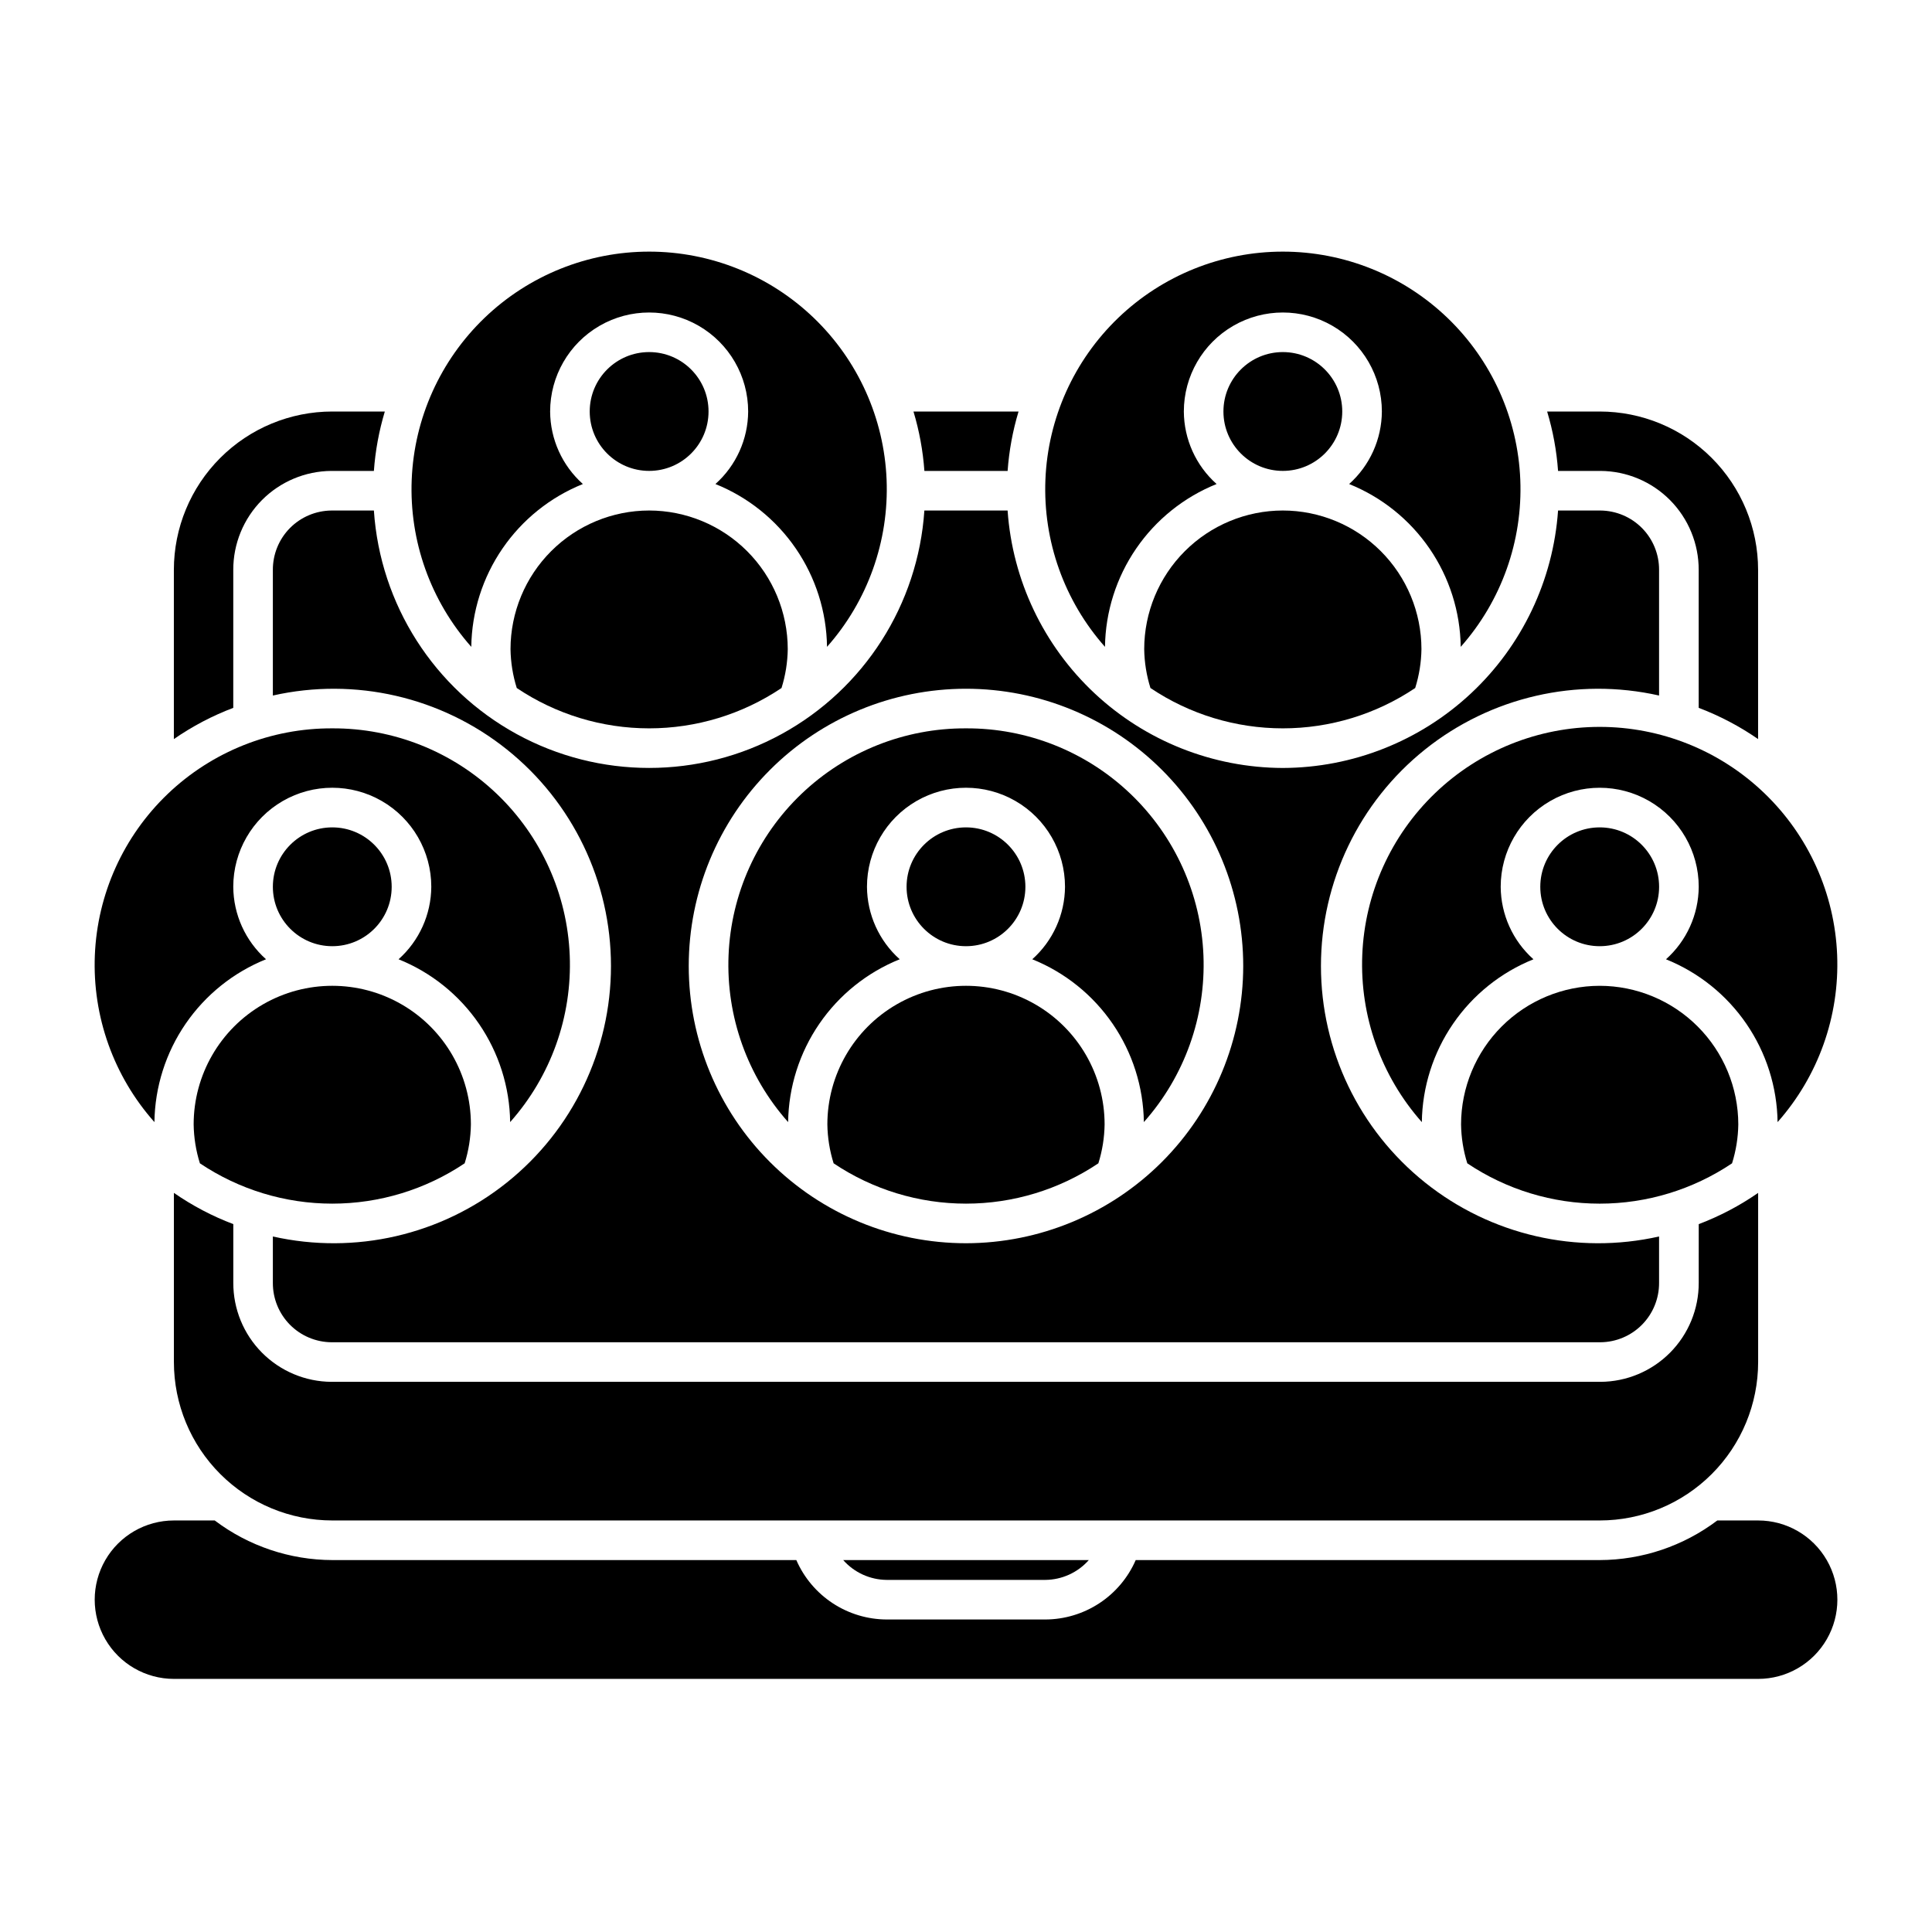 <?xml version="1.0" encoding="UTF-8"?>
<!-- Uploaded to: ICON Repo, www.iconrepo.com, Generator: ICON Repo Mixer Tools -->
<svg fill="#000000" width="800px" height="800px" version="1.1" viewBox="144 144 512 512" xmlns="http://www.w3.org/2000/svg">
 <g>
  <path d="m567.93 405.25c-9.738 0.012-19.074 3.887-25.961 10.773-6.887 6.887-10.762 16.223-10.773 25.965 0.051 3.496 0.605 6.969 1.652 10.305 10.375 6.965 22.59 10.688 35.082 10.688 12.496 0 24.711-3.723 35.082-10.688 1.047-3.336 1.605-6.809 1.656-10.305-0.012-9.742-3.887-19.078-10.773-25.965-6.887-6.887-16.223-10.762-25.965-10.773z"/>
  <path d="m583.68 379.01c0 8.695-7.051 15.742-15.746 15.742-8.695 0-15.742-7.047-15.742-15.742 0-8.695 7.047-15.746 15.742-15.746 8.695 0 15.746 7.051 15.746 15.746"/>
  <path d="m550.38 398.22c-5.484-4.887-8.637-11.867-8.68-19.211 0-9.375 5-18.039 13.121-22.727 8.117-4.688 18.121-4.688 26.238 0 8.117 4.688 13.121 13.352 13.121 22.727-0.043 7.344-3.195 14.324-8.676 19.211 8.633 3.477 16.047 9.426 21.309 17.105 5.262 7.676 8.137 16.738 8.266 26.047 10.785-12.176 16.441-28.047 15.785-44.297-0.652-16.25-7.57-31.617-19.301-42.883-11.727-11.27-27.359-17.559-43.625-17.559-16.262 0-31.895 6.289-43.625 17.559-11.727 11.266-18.645 26.633-19.297 42.883-0.656 16.25 5 32.121 15.785 44.297 0.129-9.309 3.004-18.371 8.266-26.047 5.262-7.68 12.676-13.629 21.312-17.105z"/>
  <path d="m400 337.02c-16.238-0.074-31.867 6.152-43.605 17.371-11.734 11.219-18.664 26.551-19.32 42.773-0.66 16.223 5 32.066 15.785 44.203 0.129-9.309 3.004-18.371 8.266-26.047 5.262-7.68 12.676-13.629 21.312-17.105-5.484-4.887-8.637-11.867-8.68-19.211 0-9.375 5-18.039 13.121-22.727 8.117-4.688 18.121-4.688 26.238 0 8.121 4.688 13.121 13.352 13.121 22.727-0.043 7.344-3.195 14.324-8.676 19.211 8.633 3.477 16.047 9.426 21.309 17.105 5.262 7.676 8.137 16.738 8.266 26.047 10.785-12.137 16.445-27.98 15.789-44.203-0.66-16.223-7.59-31.555-19.324-42.773-11.738-11.219-27.367-17.445-43.602-17.371z"/>
  <path d="m415.74 379.01c0 8.695-7.047 15.742-15.742 15.742s-15.746-7.047-15.746-15.742c0-8.695 7.051-15.746 15.746-15.746s15.742 7.051 15.742 15.746"/>
  <path d="m435.08 452.29c1.047-3.336 1.602-6.809 1.652-10.305 0-13.125-7-25.254-18.367-31.816-11.367-6.562-25.371-6.562-36.738 0-11.363 6.562-18.367 18.691-18.367 31.816 0.051 3.496 0.609 6.969 1.656 10.305 10.371 6.965 22.586 10.688 35.082 10.688 12.492 0 24.707-3.723 35.082-10.688z"/>
  <path d="m247.8 379.01c0 8.695-7.047 15.742-15.742 15.742s-15.746-7.047-15.746-15.742c0-8.695 7.051-15.746 15.746-15.746s15.742 7.051 15.742 15.746"/>
  <path d="m267.14 452.29c1.047-3.336 1.602-6.809 1.652-10.305 0-13.125-7-25.254-18.367-31.816-11.367-6.562-25.371-6.562-36.734 0-11.367 6.562-18.371 18.691-18.371 31.816 0.051 3.496 0.609 6.969 1.656 10.305 10.375 6.965 22.586 10.688 35.082 10.688s24.707-3.723 35.082-10.688z"/>
  <path d="m232.06 337.02c-16.234-0.074-31.867 6.152-43.602 17.371-11.738 11.219-18.664 26.551-19.324 42.773-0.66 16.223 5 32.066 15.789 44.203 0.125-9.309 3-18.371 8.262-26.047 5.266-7.68 12.68-13.629 21.312-17.105-5.481-4.887-8.637-11.867-8.68-19.211 0-9.375 5.004-18.039 13.121-22.727 8.121-4.688 18.121-4.688 26.242 0 8.117 4.688 13.117 13.352 13.117 22.727-0.043 7.344-3.195 14.324-8.676 19.211 8.637 3.477 16.051 9.426 21.312 17.105 5.262 7.676 8.137 16.738 8.262 26.047 10.789-12.137 16.449-27.98 15.789-44.203-0.66-16.223-7.586-31.555-19.324-42.773-11.734-11.219-27.367-17.445-43.602-17.371z"/>
  <path d="m466.41 272.27c-5.484-4.887-8.637-11.867-8.68-19.211 0-9.375 5-18.039 13.121-22.727 8.117-4.688 18.121-4.688 26.238 0 8.121 4.688 13.121 13.352 13.121 22.727-0.043 7.344-3.195 14.324-8.676 19.211 8.633 3.477 16.047 9.426 21.309 17.105 5.262 7.676 8.137 16.738 8.266 26.047 10.785-12.176 16.441-28.047 15.785-44.297-0.652-16.25-7.57-31.617-19.297-42.883-11.73-11.266-27.363-17.559-43.629-17.559-16.262 0-31.895 6.293-43.625 17.559-11.727 11.266-18.645 26.633-19.297 42.883-0.656 16.25 5 32.121 15.785 44.297 0.129-9.309 3.004-18.371 8.266-26.047 5.262-7.68 12.676-13.629 21.312-17.105z"/>
  <path d="m499.71 253.05c0 8.695-7.051 15.742-15.746 15.742-8.691 0-15.742-7.047-15.742-15.742 0-8.695 7.051-15.746 15.742-15.746 8.695 0 15.746 7.051 15.746 15.746"/>
  <path d="m483.96 279.29c-9.738 0.012-19.074 3.887-25.961 10.773-6.887 6.887-10.762 16.223-10.773 25.965 0.051 3.496 0.609 6.969 1.656 10.305 10.371 6.969 22.586 10.688 35.078 10.688 12.496 0 24.711-3.719 35.082-10.688 1.047-3.336 1.605-6.809 1.656-10.305-0.012-9.742-3.887-19.078-10.773-25.965-6.887-6.887-16.223-10.762-25.965-10.773z"/>
  <path d="m316.03 279.29c-9.742 0.012-19.078 3.887-25.965 10.773-6.887 6.887-10.762 16.223-10.773 25.965 0.051 3.496 0.609 6.969 1.656 10.305 10.371 6.969 22.586 10.688 35.082 10.688s24.707-3.719 35.082-10.688c1.047-3.336 1.602-6.809 1.652-10.305-0.012-9.742-3.887-19.078-10.773-25.965-6.887-6.887-16.223-10.762-25.961-10.773z"/>
  <path d="m298.47 272.27c-5.484-4.887-8.637-11.867-8.68-19.211 0-9.375 5.004-18.039 13.121-22.727 8.117-4.688 18.121-4.688 26.238 0 8.121 4.688 13.121 13.352 13.121 22.727-0.043 7.344-3.195 14.324-8.676 19.211 8.637 3.477 16.051 9.426 21.312 17.105 5.262 7.676 8.137 16.738 8.262 26.047 10.785-12.176 16.441-28.047 15.789-44.297-0.656-16.25-7.57-31.617-19.301-42.883s-27.363-17.559-43.625-17.559c-16.266 0-31.898 6.293-43.625 17.559-11.73 11.266-18.645 26.633-19.301 42.883s5.004 32.121 15.789 44.297c0.125-9.309 3-18.371 8.262-26.047 5.262-7.68 12.676-13.629 21.312-17.105z"/>
  <path d="m331.77 253.05c0 8.695-7.047 15.742-15.742 15.742s-15.746-7.047-15.746-15.742c0-8.695 7.051-15.746 15.746-15.746s15.742 7.051 15.742 15.746"/>
  <path d="m379.01 562.69h41.984c4.418-0.031 8.617-1.938 11.543-5.25h-65.074c2.93 3.312 7.125 5.219 11.547 5.25z"/>
  <path d="m609.92 546.94h-10.816c-8.98 6.781-19.914 10.465-31.168 10.496h-122.96c-2.035 4.672-5.387 8.648-9.645 11.441-4.258 2.797-9.238 4.293-14.332 4.305h-41.984c-5.094-0.012-10.074-1.508-14.336-4.305-4.258-2.797-7.609-6.769-9.645-11.441h-122.96c-11.25-0.031-22.188-3.715-31.168-10.496h-10.816c-7.5 0-14.43 4.004-18.18 10.496-3.75 6.496-3.75 14.5 0 20.992 3.75 6.496 10.68 10.496 18.18 10.496h419.84c7.5 0 14.43-4 18.18-10.496 3.75-6.492 3.75-14.496 0-20.992-3.75-6.492-10.68-10.496-18.18-10.496z"/>
  <path d="m483.96 347.52c-18.523-0.059-36.344-7.125-49.875-19.777-13.531-12.656-21.77-29.965-23.062-48.449h-22.055c-1.672 24.902-15.926 47.23-37.812 59.223-21.883 11.992-48.375 11.992-70.262 0-21.883-11.992-36.141-34.32-37.809-59.223h-11.238c-4.144 0.035-8.109 1.711-11.023 4.66-2.91 2.953-4.531 6.938-4.512 11.086v33.281c21.777-4.902 44.602 0.363 62.027 14.305 17.43 13.941 27.578 35.055 27.578 57.375s-10.148 43.43-27.578 57.371c-17.426 13.945-40.25 19.207-62.027 14.309v12.285c-0.02 4.148 1.602 8.133 4.512 11.086 2.914 2.953 6.879 4.629 11.023 4.66h336.29c4.148-0.031 8.109-1.707 11.023-4.66 2.91-2.953 4.535-6.938 4.512-11.086v-12.289 0.004c-21.777 4.898-44.598-0.363-62.027-14.309-17.43-13.941-27.578-35.051-27.578-57.371s10.148-43.434 27.578-57.375c17.43-13.941 40.25-19.207 62.027-14.305v-33.281c0.023-4.148-1.602-8.133-4.512-11.086-2.914-2.949-6.875-4.625-11.023-4.66h-11.234c-1.289 18.484-9.531 35.793-23.062 48.449s-31.352 19.723-49.883 19.777zm-83.969 125.95h0.004c-19.488 0-38.176-7.742-51.953-21.52-13.781-13.781-21.52-32.469-21.52-51.953 0-19.488 7.738-38.176 21.52-51.953 13.777-13.781 32.465-21.52 51.953-21.52 19.484 0 38.172 7.738 51.953 21.52 13.777 13.777 21.52 32.465 21.52 51.953-0.023 19.477-7.773 38.152-21.547 51.926-13.773 13.773-32.449 21.523-51.926 21.547z"/>
  <path d="m568.14 268.8c6.93 0.039 13.562 2.82 18.441 7.738 4.879 4.922 7.609 11.574 7.59 18.504v36.547c5.566 2.109 10.852 4.887 15.742 8.277v-44.824c0-11.137-4.422-21.816-12.297-29.688-7.871-7.875-18.551-12.297-29.688-12.297h-13.922c1.543 5.125 2.516 10.406 2.894 15.742z"/>
  <path d="m594.18 483.96c0.02 6.93-2.711 13.586-7.59 18.504-4.879 4.918-11.512 7.703-18.441 7.738h-336.29c-6.93-0.035-13.559-2.82-18.441-7.738-4.879-4.918-7.609-11.574-7.59-18.504v-15.555c-5.562-2.106-10.852-4.887-15.742-8.277v44.824c0 11.137 4.422 21.816 12.297 29.688 7.875 7.875 18.551 12.297 29.688 12.297h335.87c11.137 0 21.816-4.422 29.688-12.297 7.875-7.871 12.297-18.551 12.297-29.688v-44.824c-4.891 3.391-10.176 6.172-15.742 8.277z"/>
  <path d="m411.03 268.8c0.379-5.336 1.352-10.617 2.894-15.742h-27.844c1.543 5.125 2.512 10.406 2.894 15.742z"/>
  <path d="m205.82 295.04c-0.02-6.93 2.711-13.582 7.59-18.504 4.883-4.918 11.512-7.699 18.441-7.738h11.234c0.383-5.336 1.355-10.617 2.898-15.742h-13.922c-11.137 0-21.812 4.422-29.688 12.297-7.875 7.871-12.297 18.551-12.297 29.688v44.824c4.891-3.391 10.18-6.168 15.742-8.277z"/>
 </g>
</svg>